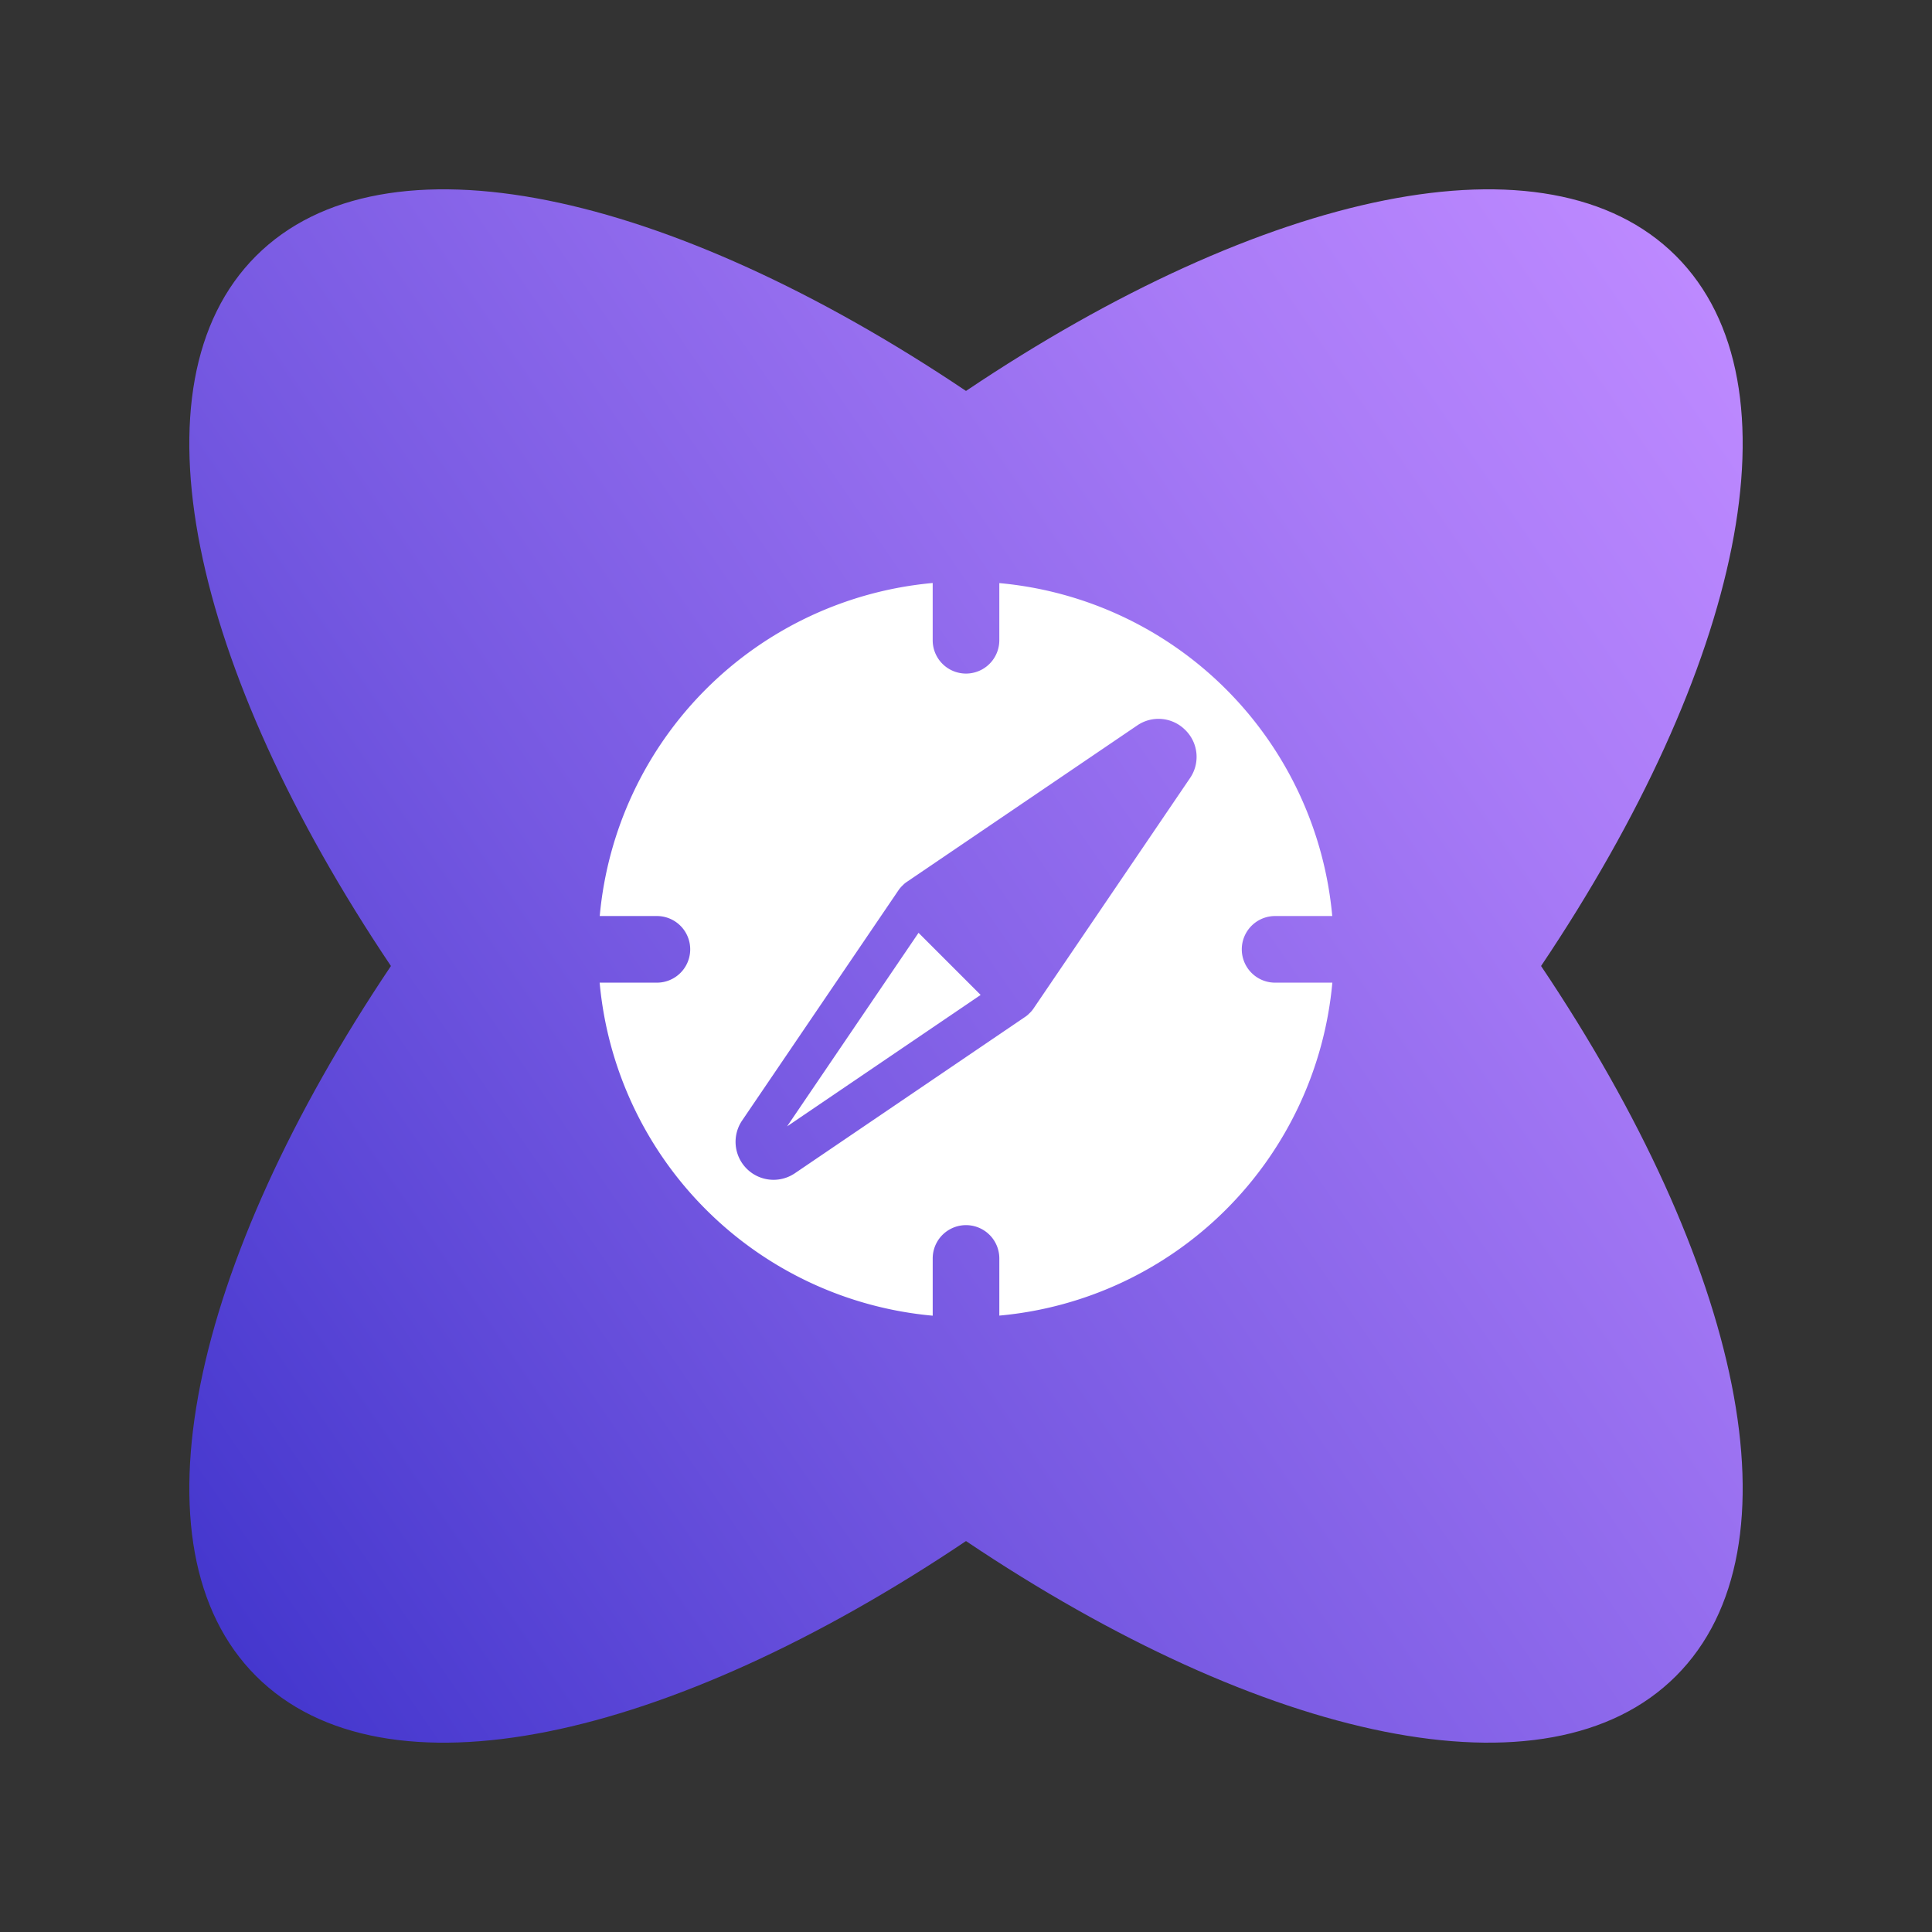 <svg width="39" height="39" id="Слой_3" data-name="Слой 3" xmlns="http://www.w3.org/2000/svg" xmlns:xlink="http://www.w3.org/1999/xlink" viewBox="0 0 116 116">
  <rect x="0" y="0" width="116" height="116" fill="#333333" stroke="none"/>
  <defs>
    <style>
      .cls-1 {
        fill: url(#Безымянный_градиент_5);
      }

      .cls-2 {
        fill: #fff;
      }
    </style>
    <linearGradient id="Безымянный_градиент_5" data-name="Безымянный градиент 5" x1="5.758" y1="93.977" x2="106.904" y2="24.321" gradientUnits="userSpaceOnUse">
      <stop offset="0" stop-color="#4034cc"/>
      <stop offset="0.379" stop-color="#7558e1"/>
      <stop offset="0.796" stop-color="#a97bf7"/>
      <stop offset="1" stop-color="#bd89ff"/>
    </linearGradient>
  </defs>
  <path class="cls-1" d="M100.63,15.37C92.924,7.665,75.875,11.468,58,23.472,40.125,11.468,23.076,7.665,15.37,15.37S11.468,40.125,23.472,58C11.468,75.875,7.665,92.924,15.37,100.63S40.125,104.532,58,92.528c17.875,12.004,34.924,15.807,42.63,8.101S104.532,75.875,92.528,58C104.532,40.125,108.335,23.076,100.63,15.37Z"/>
  <g>
    <polygon class="cls-2" points="47.258 67.629 58.879 59.737 55.15 56.008 47.258 67.629"/>
    <path class="cls-2" d="M76.559,59a2,2,0,0,1,0-4h3.431a22.074,22.074,0,0,0-19.99-19.99v3.432a2,2,0,0,1-4,0V35.004A22.079,22.079,0,0,0,36.009,55h3.432a2,2,0,0,1,0,4H36.004A22.083,22.083,0,0,0,56.001,78.996V75.559a2,2,0,0,1,4,0v3.432A22.078,22.078,0,0,0,79.996,59Zm-5.116-12.271L62.045,60.566a1.673,1.673,0,0,1-.258.293h.001a1.348,1.348,0,0,1-.23.191l-13.83,9.392a2.28,2.28,0,0,1-3.167-3.169l9.396-13.837a1.834,1.834,0,0,1,.253-.289,1.36,1.36,0,0,1,.231-.193L68.275,43.56a2.262,2.262,0,0,1,2.892.272A2.255,2.255,0,0,1,71.443,46.729Z"/>
  </g>
</svg>
